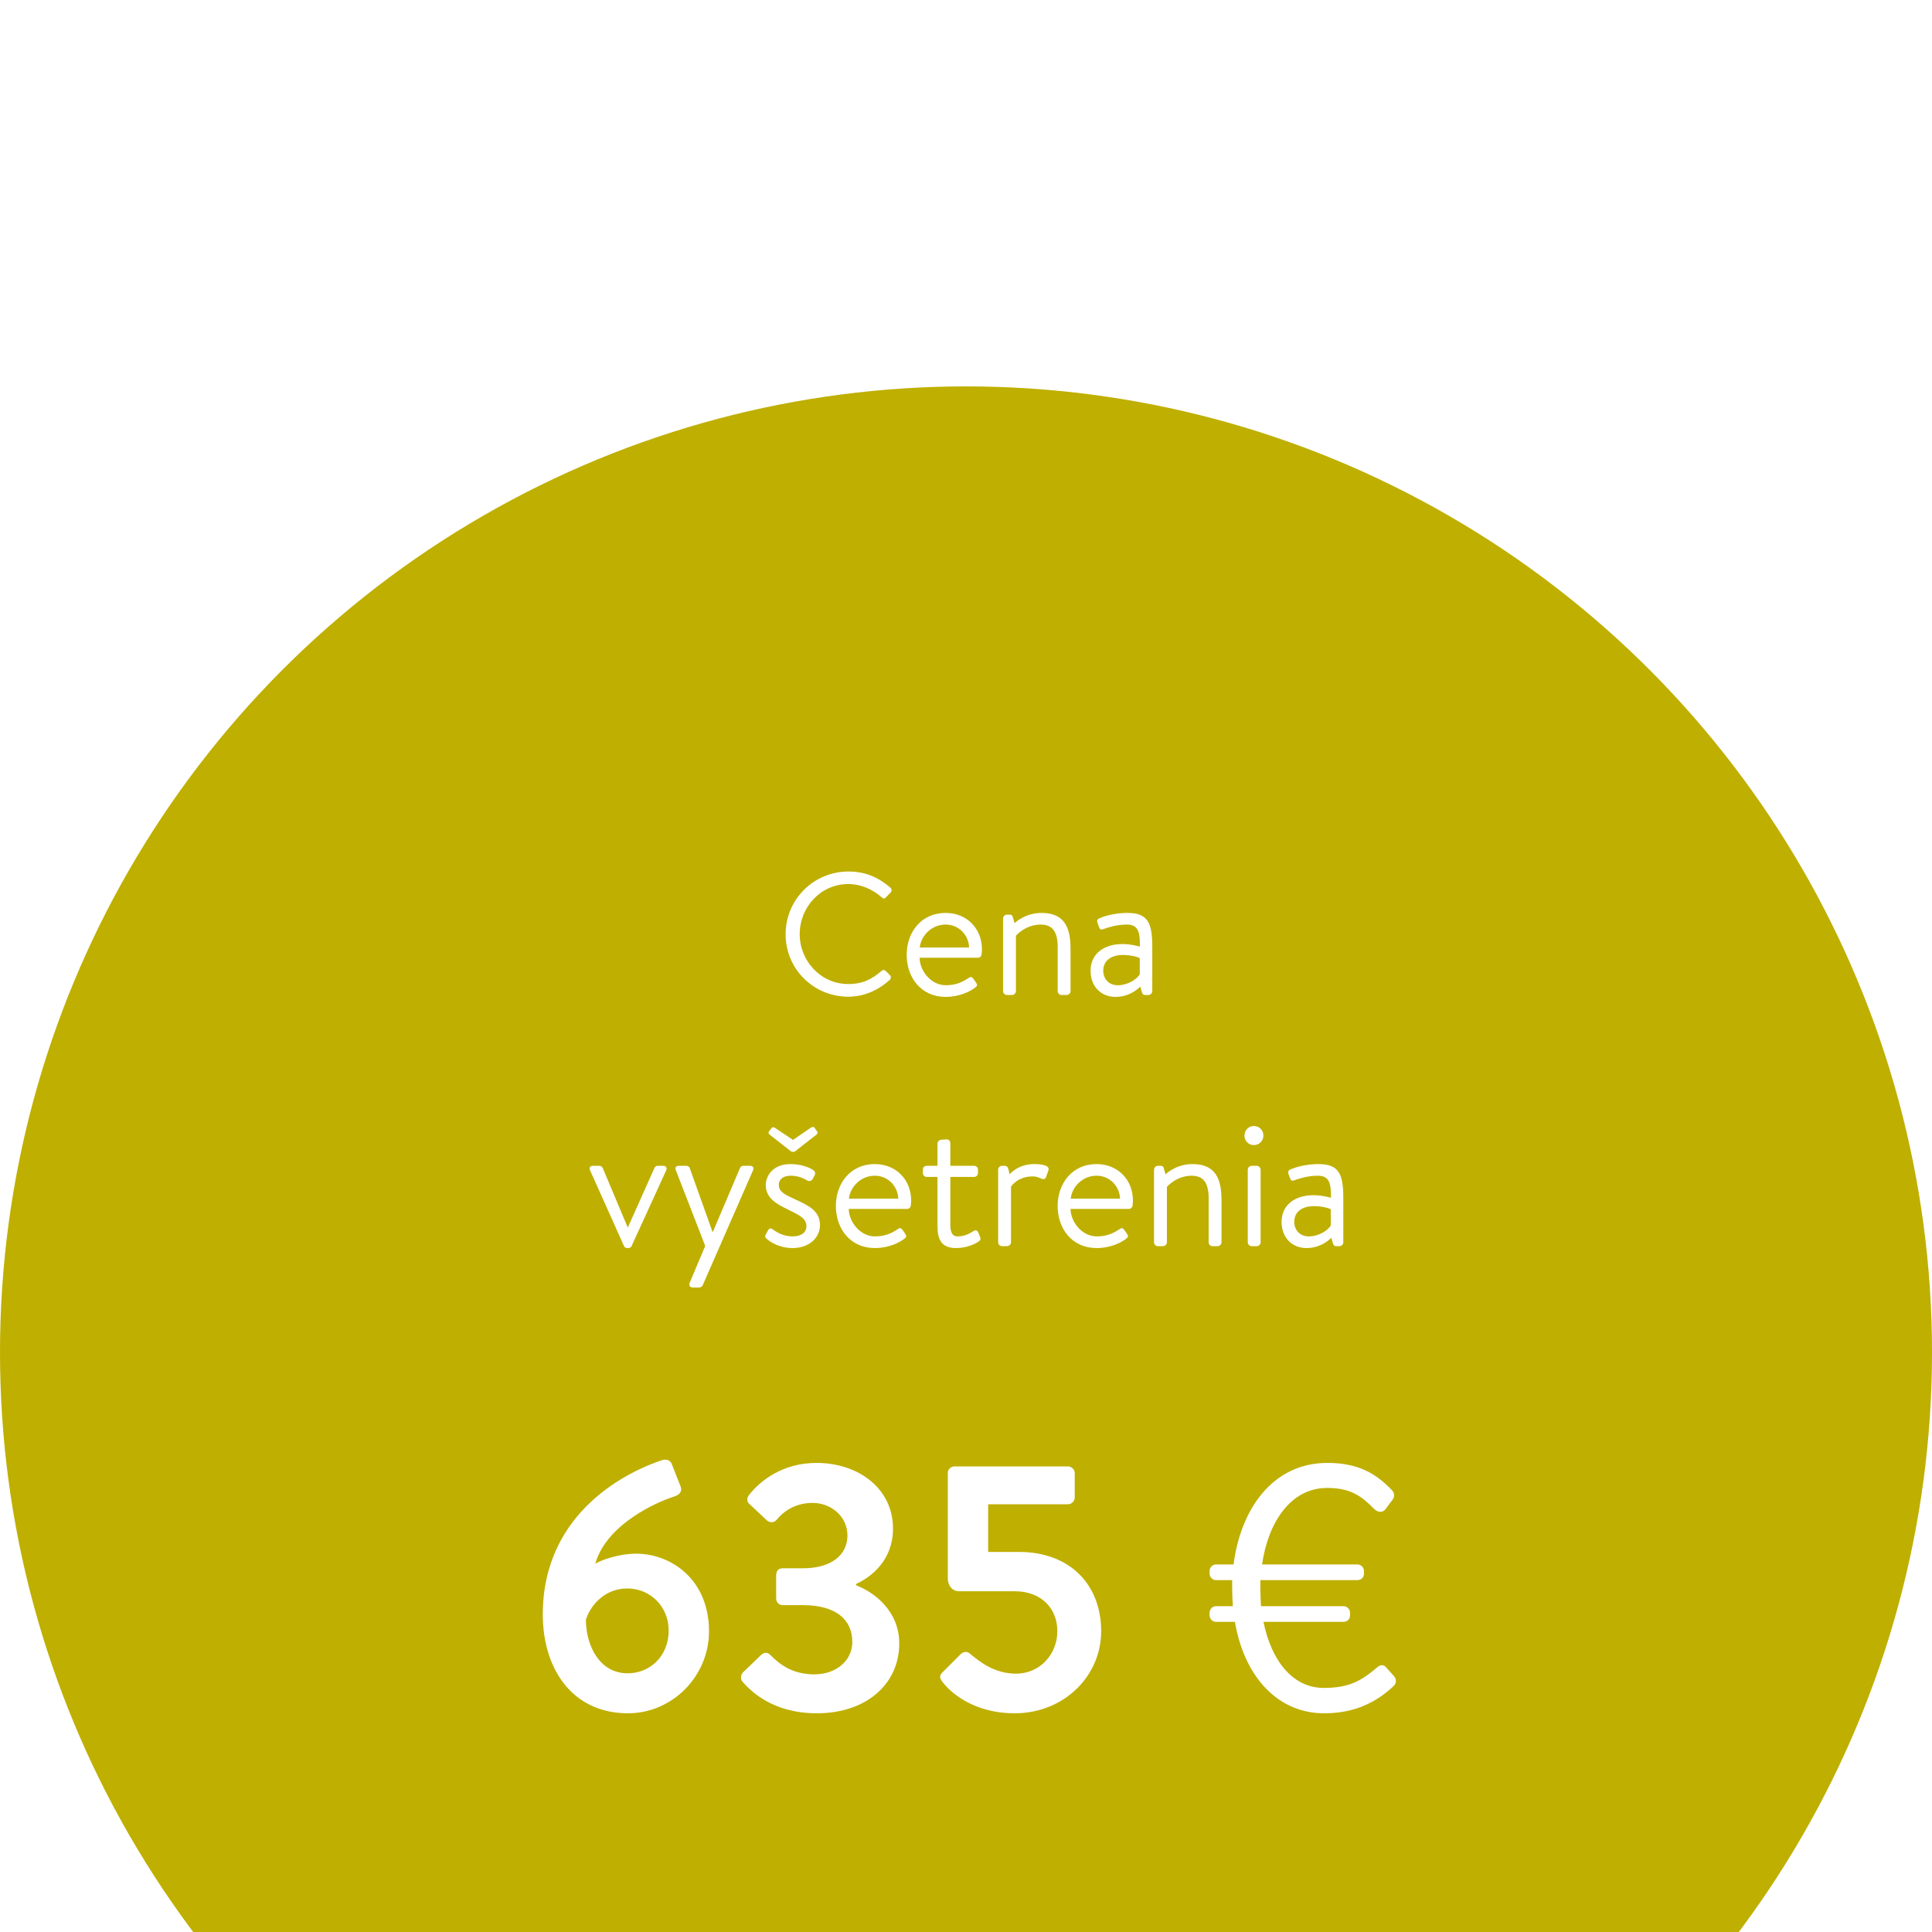 <svg width="200" height="200" viewBox="0 0 200 200" fill="none" xmlns="http://www.w3.org/2000/svg">
<g filter="url(#filter0_d_1546_7147)">
<circle cx="100" cy="100" r="100" fill="#BFAF00"/>
<path d="M81.327 56.718C81.327 60.318 84.225 63.18 87.825 63.18C89.427 63.18 90.921 62.514 92.109 61.434C92.235 61.308 92.271 61.056 92.127 60.948L91.713 60.534C91.569 60.39 91.425 60.372 91.245 60.516C90.291 61.326 89.373 61.866 87.807 61.866C84.963 61.866 82.785 59.472 82.785 56.7C82.785 53.91 84.963 51.516 87.807 51.516C89.121 51.516 90.309 52.056 91.245 52.866C91.425 53.046 91.569 53.064 91.713 52.884L92.199 52.398C92.343 52.254 92.325 52.038 92.181 51.894C90.957 50.85 89.643 50.22 87.825 50.22C84.225 50.22 81.327 53.118 81.327 56.718ZM93.859 58.842C93.859 61.218 95.371 63.198 97.891 63.198C99.331 63.198 100.429 62.64 100.933 62.244C101.239 62.01 101.167 61.92 101.005 61.668L100.789 61.362C100.573 61.038 100.447 61.11 100.159 61.308C99.691 61.614 99.007 61.992 97.909 61.992C96.397 61.992 95.227 60.534 95.191 59.148H101.239C101.419 59.148 101.599 59.004 101.617 58.788C101.635 58.644 101.653 58.428 101.653 58.284C101.653 56.106 100.069 54.504 97.891 54.504C95.371 54.504 93.859 56.502 93.859 58.842ZM95.209 58.086C95.371 56.79 96.487 55.71 97.891 55.71C99.313 55.71 100.285 56.862 100.321 58.086H95.209ZM103.838 62.604C103.838 62.82 104.018 63 104.234 63H104.774C104.972 63 105.17 62.82 105.17 62.604V56.862C105.17 56.862 106.16 55.71 107.726 55.71C108.95 55.71 109.49 56.448 109.49 58.032V62.604C109.49 62.82 109.67 63 109.886 63H110.426C110.624 63 110.822 62.82 110.822 62.604V58.212C110.822 56.07 110.228 54.504 107.816 54.504C106.088 54.504 105.026 55.566 105.026 55.566L104.846 54.936C104.81 54.756 104.702 54.684 104.522 54.684H104.234C104.018 54.684 103.838 54.882 103.838 55.08V62.604ZM112.893 60.48C112.893 62.154 114.009 63.198 115.467 63.198C116.745 63.198 117.609 62.568 118.041 62.136L118.203 62.694C118.257 62.874 118.329 63 118.545 63H118.887C119.103 63 119.283 62.82 119.283 62.604V57.996C119.283 55.548 118.833 54.504 116.709 54.504C115.341 54.504 114.261 54.864 113.847 55.044C113.649 55.134 113.523 55.242 113.595 55.494L113.775 55.98C113.847 56.178 113.955 56.286 114.171 56.196C114.549 56.07 115.503 55.71 116.637 55.71C117.825 55.71 118.023 56.466 118.005 57.996C118.005 57.996 117.105 57.726 116.223 57.726C114.081 57.726 112.893 58.896 112.893 60.48ZM114.207 60.48C114.207 59.418 115.071 58.86 116.223 58.86C117.051 58.86 117.717 59.04 117.987 59.184V60.876C117.627 61.416 116.727 61.992 115.701 61.992C114.783 61.992 114.207 61.326 114.207 60.48ZM64.593 88.982C64.629 89.09 64.755 89.198 64.935 89.198H65.043C65.241 89.198 65.349 89.09 65.385 88.982L68.967 81.152C69.075 80.9 68.967 80.684 68.643 80.684H68.067C67.923 80.684 67.797 80.774 67.743 80.918L65.007 87.038H64.971L62.397 80.918C62.343 80.774 62.217 80.684 62.019 80.684H61.389C61.083 80.684 60.957 80.9 61.083 81.152L64.593 88.982ZM73.004 88.982L71.401 92.78C71.275 93.068 71.419 93.284 71.743 93.284H72.391C72.535 93.284 72.698 93.158 72.751 93.032L77.954 81.152C78.079 80.882 77.954 80.684 77.629 80.684H76.963C76.802 80.684 76.657 80.774 76.603 80.918L73.796 87.524H73.76L71.401 80.918C71.347 80.774 71.204 80.684 71.041 80.684H70.285C69.962 80.684 69.853 80.864 69.962 81.134L73.004 88.982ZM82.06 89.198C83.752 89.198 84.886 88.136 84.886 86.822C84.886 85.31 83.644 84.77 82.204 84.104C81.196 83.636 80.62 83.366 80.62 82.628C80.62 82.232 80.926 81.71 81.844 81.71C82.618 81.71 83.194 81.98 83.554 82.196C83.734 82.304 84.004 82.286 84.13 82.052L84.31 81.71C84.436 81.476 84.4 81.296 84.22 81.152C83.824 80.864 82.924 80.504 81.844 80.504C79.918 80.504 79.27 81.818 79.27 82.682C79.27 84.104 80.53 84.698 81.628 85.238C82.834 85.832 83.482 86.156 83.482 86.948C83.482 87.596 82.906 87.992 82.06 87.992C80.998 87.992 80.278 87.47 79.99 87.254C79.756 87.092 79.612 87.164 79.504 87.362L79.252 87.83C79.18 87.974 79.216 88.1 79.306 88.19C79.738 88.586 80.674 89.198 82.06 89.198ZM81.862 79.172C81.934 79.226 82.024 79.244 82.096 79.244C82.204 79.244 82.258 79.226 82.33 79.172L84.256 77.66C84.4 77.552 84.76 77.354 84.598 77.138L84.346 76.778C84.256 76.652 84.148 76.598 83.932 76.742L82.096 78.002L80.26 76.778C80.044 76.634 79.936 76.688 79.846 76.814L79.594 77.138C79.504 77.264 79.594 77.408 79.702 77.48L81.862 79.172ZM86.528 84.842C86.528 87.218 88.04 89.198 90.561 89.198C92.001 89.198 93.099 88.64 93.603 88.244C93.909 88.01 93.837 87.92 93.674 87.668L93.459 87.362C93.243 87.038 93.117 87.11 92.829 87.308C92.361 87.614 91.677 87.992 90.579 87.992C89.067 87.992 87.897 86.534 87.861 85.148H93.909C94.088 85.148 94.269 85.004 94.287 84.788C94.305 84.644 94.323 84.428 94.323 84.284C94.323 82.106 92.739 80.504 90.561 80.504C88.04 80.504 86.528 82.502 86.528 84.842ZM87.879 84.086C88.04 82.79 89.156 81.71 90.561 81.71C91.983 81.71 92.954 82.862 92.99 84.086H87.879ZM97.047 81.836V86.894C97.047 88.19 97.371 89.198 98.956 89.198C100.072 89.198 100.936 88.784 101.296 88.532C101.512 88.388 101.548 88.262 101.44 87.992L101.278 87.614C101.188 87.416 101.08 87.254 100.756 87.452C100.414 87.668 99.891 87.992 99.118 87.992C98.65 87.992 98.379 87.668 98.379 86.804V81.836H100.828C101.062 81.836 101.242 81.656 101.242 81.44V81.08C101.242 80.846 101.062 80.684 100.828 80.684H98.379V78.344C98.379 78.128 98.218 77.93 98.001 77.948L97.444 77.984C97.246 78.002 97.047 78.164 97.047 78.38V80.684H95.95C95.698 80.684 95.535 80.846 95.535 81.08V81.44C95.535 81.656 95.698 81.836 95.95 81.836H97.047ZM103.328 88.604C103.328 88.82 103.508 89 103.724 89H104.264C104.462 89 104.66 88.82 104.66 88.604V82.844C104.66 82.844 105.308 81.782 106.91 81.782C107.306 81.782 107.612 81.926 107.81 82.016C108.008 82.106 108.206 82.088 108.296 81.818L108.53 81.17C108.728 80.594 107.702 80.504 107.072 80.504C105.344 80.504 104.516 81.566 104.516 81.566L104.372 80.972C104.318 80.774 104.174 80.684 104.012 80.684H103.724C103.508 80.684 103.328 80.882 103.328 81.08V88.604ZM109.486 84.842C109.486 87.218 110.998 89.198 113.518 89.198C114.958 89.198 116.056 88.64 116.56 88.244C116.866 88.01 116.794 87.92 116.632 87.668L116.416 87.362C116.2 87.038 116.074 87.11 115.786 87.308C115.318 87.614 114.634 87.992 113.536 87.992C112.024 87.992 110.854 86.534 110.818 85.148H116.866C117.046 85.148 117.226 85.004 117.244 84.788C117.262 84.644 117.28 84.428 117.28 84.284C117.28 82.106 115.696 80.504 113.518 80.504C110.998 80.504 109.486 82.502 109.486 84.842ZM110.836 84.086C110.998 82.79 112.114 81.71 113.518 81.71C114.94 81.71 115.912 82.862 115.948 84.086H110.836ZM119.465 88.604C119.465 88.82 119.645 89 119.861 89H120.401C120.599 89 120.797 88.82 120.797 88.604V82.862C120.797 82.862 121.787 81.71 123.353 81.71C124.577 81.71 125.117 82.448 125.117 84.032V88.604C125.117 88.82 125.297 89 125.513 89H126.053C126.251 89 126.449 88.82 126.449 88.604V84.212C126.449 82.07 125.855 80.504 123.443 80.504C121.715 80.504 120.653 81.566 120.653 81.566L120.473 80.936C120.437 80.756 120.329 80.684 120.149 80.684H119.861C119.645 80.684 119.465 80.882 119.465 81.08V88.604ZM129.798 78.542C130.356 78.542 130.788 78.092 130.788 77.57C130.788 76.994 130.356 76.562 129.798 76.562C129.258 76.562 128.826 76.994 128.826 77.57C128.826 78.092 129.258 78.542 129.798 78.542ZM129.168 88.604C129.168 88.82 129.348 89 129.564 89H130.104C130.302 89 130.5 88.82 130.5 88.604V81.08C130.5 80.882 130.302 80.684 130.104 80.684H129.564C129.348 80.684 129.168 80.882 129.168 81.08V88.604ZM132.668 86.48C132.668 88.154 133.784 89.198 135.242 89.198C136.52 89.198 137.384 88.568 137.816 88.136L137.978 88.694C138.032 88.874 138.104 89 138.32 89H138.662C138.878 89 139.058 88.82 139.058 88.604V83.996C139.058 81.548 138.608 80.504 136.484 80.504C135.116 80.504 134.036 80.864 133.622 81.044C133.424 81.134 133.298 81.242 133.37 81.494L133.55 81.98C133.622 82.178 133.73 82.286 133.946 82.196C134.324 82.07 135.278 81.71 136.412 81.71C137.6 81.71 137.798 82.466 137.78 83.996C137.78 83.996 136.88 83.726 135.998 83.726C133.856 83.726 132.668 84.896 132.668 86.48ZM133.982 86.48C133.982 85.418 134.846 84.86 135.998 84.86C136.826 84.86 137.492 85.04 137.762 85.184V86.876C137.402 87.416 136.502 87.992 135.476 87.992C134.558 87.992 133.982 87.326 133.982 86.48Z" fill="white"/>
<path d="M56.189 127.136C56.189 132.716 59.213 137.36 65.009 137.36C69.581 137.36 73.397 133.544 73.397 128.864C73.397 123.572 69.545 120.836 65.837 120.836C64.109 120.836 62.237 121.484 61.625 121.88C62.777 117.776 68.033 115.472 69.761 114.932C70.481 114.716 70.625 114.284 70.445 113.852L69.581 111.656C69.437 111.188 69.077 111.008 68.537 111.152C65.369 112.196 56.189 116.3 56.189 127.136ZM64.973 133.22C61.985 133.22 60.653 130.232 60.653 127.676C61.049 126.344 62.489 124.436 64.937 124.436C67.313 124.436 69.221 126.308 69.221 128.792C69.221 131.42 67.313 133.22 64.973 133.22ZM76.855 134.084C77.683 135.02 79.951 137.36 84.559 137.36C89.671 137.36 93.091 134.336 93.091 130.124C93.091 126.848 90.607 124.868 88.627 124.112V123.968C90.283 123.212 92.443 121.448 92.443 118.244C92.443 114.068 88.843 111.44 84.523 111.44C80.959 111.44 78.655 113.348 77.575 114.716C77.323 115.004 77.251 115.436 77.575 115.688L79.375 117.38C79.699 117.668 80.131 117.632 80.383 117.344C80.995 116.588 82.183 115.58 84.127 115.58C85.999 115.58 87.727 116.948 87.727 118.964C87.727 120.872 86.179 122.348 83.119 122.348H81.031C80.599 122.348 80.347 122.6 80.347 123.104V125.444C80.347 125.876 80.635 126.164 81.031 126.164H83.119C86.467 126.164 88.231 127.604 88.231 129.98C88.231 131.888 86.575 133.328 84.307 133.328C82.039 133.328 80.743 132.32 79.735 131.312C79.447 131.024 79.123 131.024 78.799 131.312L76.891 133.148C76.675 133.4 76.639 133.796 76.855 134.084ZM97.721 134.3C98.621 135.416 101.033 137.36 105.029 137.36C110.141 137.36 113.993 133.508 113.993 128.864C113.993 124.04 110.753 120.656 105.497 120.656H102.293V115.724H110.537C110.933 115.724 111.257 115.4 111.257 115.004V112.484C111.257 112.124 110.933 111.8 110.537 111.8H98.837C98.405 111.8 98.117 112.124 98.117 112.484V123.428C98.117 124.04 98.513 124.724 99.269 124.724H104.993C107.909 124.724 109.457 126.596 109.457 128.864C109.457 131.204 107.693 133.256 105.173 133.256C102.941 133.256 101.429 132.032 100.385 131.168C100.097 130.916 99.737 130.988 99.485 131.204L97.649 133.04C97.181 133.472 97.217 133.724 97.721 134.3ZM139.073 127.892C139.469 127.892 139.757 127.604 139.757 127.244V126.956C139.757 126.596 139.469 126.272 139.073 126.272H130.541C130.505 125.66 130.469 125.048 130.469 124.4V123.572H140.513C140.909 123.572 141.197 123.284 141.197 122.924V122.636C141.197 122.276 140.909 121.952 140.513 121.952H130.649C131.261 117.668 133.565 114.032 137.381 114.032C139.865 114.032 140.945 114.896 142.241 116.192C142.673 116.624 143.141 116.588 143.429 116.228L144.149 115.256C144.401 114.932 144.365 114.536 144.077 114.248C142.421 112.52 140.585 111.44 137.417 111.44C131.693 111.44 128.417 116.3 127.697 121.952H125.861C125.501 121.952 125.213 122.276 125.213 122.636V122.888C125.213 123.248 125.501 123.572 125.861 123.572H127.553V124.436C127.553 125.084 127.589 125.696 127.625 126.272H125.861C125.501 126.272 125.213 126.596 125.213 126.956V127.208C125.213 127.568 125.501 127.892 125.861 127.892H127.841C128.813 133.652 132.341 137.36 137.057 137.36C139.901 137.36 142.241 136.46 144.293 134.516C144.545 134.264 144.581 133.832 144.329 133.544L143.465 132.572C143.213 132.284 142.853 132.356 142.601 132.572C140.945 133.976 139.721 134.732 137.021 134.732C133.853 134.732 131.621 131.96 130.793 127.892H139.073Z" fill="white"/>
</g>
<defs>
<filter id="filter0_d_1546_7147" x="-80" y="-40" width="360" height="360" filterUnits="userSpaceOnUse" color-interpolation-filters="sRGB">
<feFlood flood-opacity="0" result="BackgroundImageFix"/>
<feColorMatrix in="SourceAlpha" type="matrix" values="0 0 0 0 0 0 0 0 0 0 0 0 0 0 0 0 0 0 127 0" result="hardAlpha"/>
<feOffset dy="40"/>
<feGaussianBlur stdDeviation="40"/>
<feComposite in2="hardAlpha" operator="out"/>
<feColorMatrix type="matrix" values="0 0 0 0 0 0 0 0 0 0 0 0 0 0 0 0 0 0 0.12 0"/>
<feBlend mode="normal" in2="BackgroundImageFix" result="effect1_dropShadow_1546_7147"/>
<feBlend mode="normal" in="SourceGraphic" in2="effect1_dropShadow_1546_7147" result="shape"/>
</filter>
</defs>
</svg>

